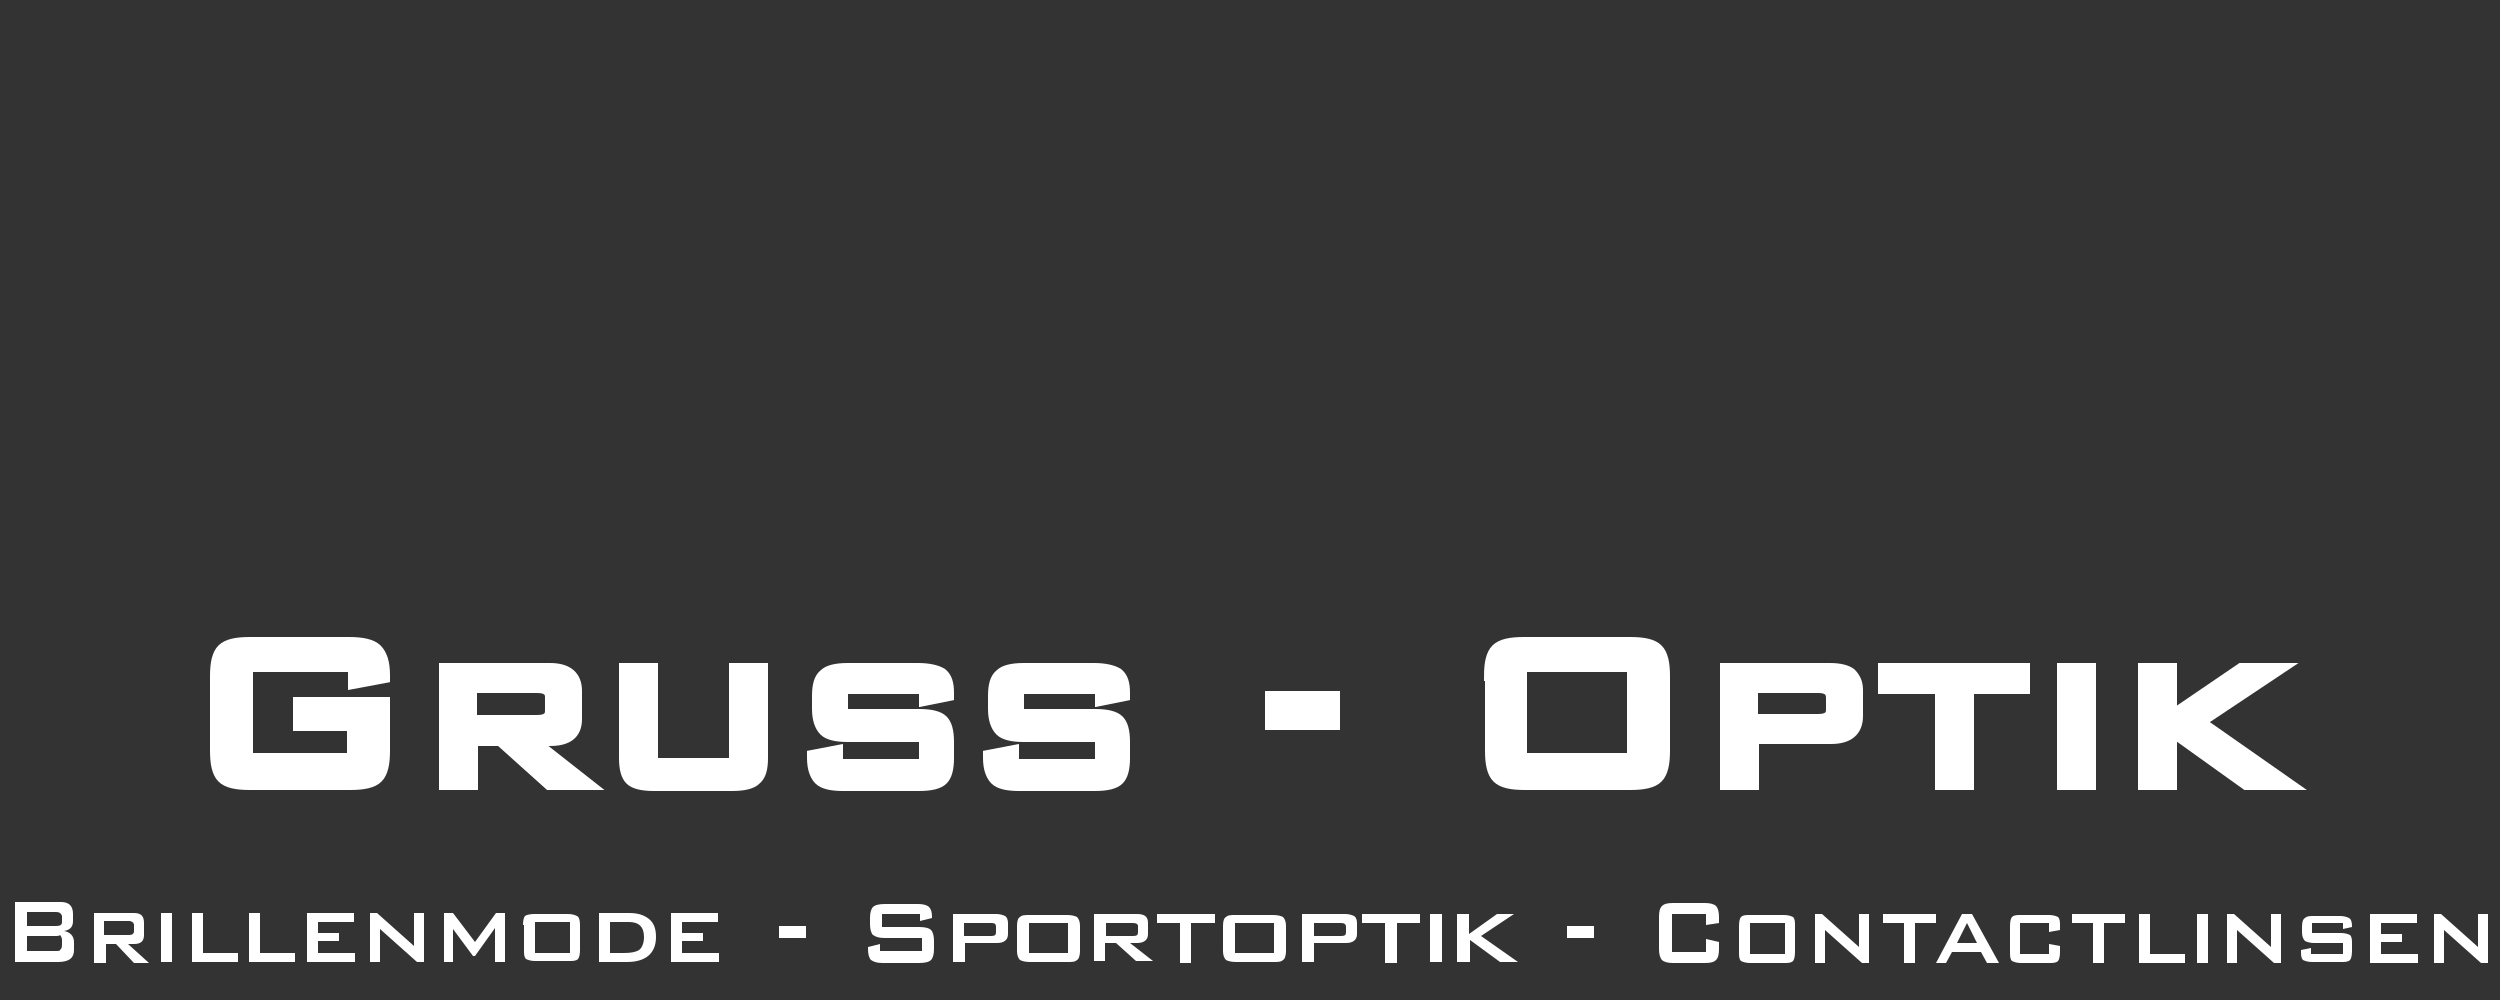 <?xml version="1.0" encoding="utf-8"?>
<!-- Generator: $$$/GeneralStr/196=Adobe Illustrator 27.6.0, SVG Export Plug-In . SVG Version: 6.00 Build 0)  -->
<svg version="1.1" id="Ebene_1" xmlns="http://www.w3.org/2000/svg" xmlns:xlink="http://www.w3.org/1999/xlink" x="0px" y="0px"
	 viewBox="0 0 250 100" style="enable-background:new 0 0 250 100;" xml:space="preserve">
<rect x="0" y="0" width="250" height="100" fill="#333333" stroke="none"/>
<style type="text/css">
	.st0{fill:#FFFFFF;}
	.st1{fill:none;stroke:#FFFFFF;stroke-miterlimit:10;}
</style>
<g>
	<g>
		<path class="st0" d="M35.2,66.7H24.8v9.1h10.4v-3.2h-5.4v-2.4h8.7v4.9c0,1.3-0.2,2.2-0.7,2.7c-0.5,0.5-1.4,0.7-2.8,0.7H25
			c-1.4,0-2.3-0.2-2.8-0.7c-0.5-0.5-0.7-1.4-0.7-2.7v-7.5c0-1.3,0.2-2.2,0.7-2.7c0.5-0.5,1.4-0.7,2.8-0.7h9.9c1.3,0,2.3,0.2,2.8,0.7
			c0.5,0.5,0.8,1.3,0.8,2.6v0.3l-3.2,0.6V66.7z"/>
		<path class="st0" d="M44.4,78.5V66.8H55c1.8,0,2.7,0.8,2.7,2.3v2.8c0,1.5-0.9,2.2-2.7,2.2h-1.6l5.6,4.4h-4.1l-4.9-4.4h-2.7v4.4
			H44.4z M53.7,68.8h-6.5V72h6.5c0.9,0,1.3-0.3,1.3-0.9v-1.4C55,69.1,54.6,68.8,53.7,68.8z"/>
		<path class="st0" d="M65.3,66.8v9.5h8.1v-9.5h2.9v9c0,1.1-0.2,1.8-0.7,2.2c-0.4,0.4-1.2,0.6-2.4,0.6h-7.8c-1.2,0-2-0.2-2.4-0.6
			c-0.4-0.4-0.6-1.1-0.6-2.2v-9H65.3z"/>
		<path class="st0" d="M92.4,68.9h-8.1v2.5h7.6c1.2,0,2,0.2,2.4,0.6c0.4,0.4,0.6,1.1,0.6,2.2v1.6c0,1.1-0.2,1.8-0.6,2.2
			c-0.4,0.4-1.2,0.6-2.4,0.6h-7.6c-1.2,0-2-0.2-2.4-0.6c-0.4-0.4-0.7-1.1-0.7-2.2v-0.3l2.6-0.5v1.4h8.6v-2.7h-7.6
			c-1.2,0-2-0.2-2.4-0.6c-0.4-0.4-0.7-1.1-0.7-2.2v-1.3c0-1.1,0.2-1.8,0.7-2.2c0.4-0.4,1.2-0.6,2.4-0.6h7c1.1,0,1.9,0.2,2.4,0.5
			c0.5,0.4,0.7,1,0.7,2v0.3l-2.5,0.5V68.9z"/>
		<path class="st0" d="M110,68.9h-8.1v2.5h7.6c1.2,0,2,0.2,2.4,0.6c0.4,0.4,0.6,1.1,0.6,2.2v1.6c0,1.1-0.2,1.8-0.6,2.2
			c-0.4,0.4-1.2,0.6-2.4,0.6h-7.6c-1.2,0-2-0.2-2.4-0.6c-0.4-0.4-0.7-1.1-0.7-2.2v-0.3l2.6-0.5v1.4h8.6v-2.7h-7.6
			c-1.2,0-2-0.2-2.4-0.6c-0.4-0.4-0.7-1.1-0.7-2.2v-1.3c0-1.1,0.2-1.8,0.7-2.2c0.4-0.4,1.2-0.6,2.4-0.6h7c1.1,0,1.9,0.2,2.4,0.5
			c0.5,0.4,0.7,1,0.7,2v0.3l-2.5,0.5V68.9z"/>
		<path class="st0" d="M127,72.5v-2.9h6.5v2.9H127z"/>
		<path class="st0" d="M148.9,67.6c0-1.3,0.2-2.2,0.7-2.7c0.5-0.5,1.4-0.7,2.8-0.7H163c1.4,0,2.3,0.2,2.8,0.7
			c0.5,0.5,0.7,1.4,0.7,2.7v7.5c0,1.3-0.2,2.2-0.7,2.7c-0.5,0.5-1.4,0.7-2.8,0.7h-10.5c-1.4,0-2.3-0.2-2.8-0.7
			c-0.5-0.5-0.7-1.4-0.7-2.7V67.6z M152.2,75.8h11v-9.1h-11V75.8z"/>
		<path class="st0" d="M172.5,78.5V66.8H183c1,0,1.7,0.2,2.1,0.5c0.4,0.4,0.7,0.9,0.7,1.7v2.6c0,1.5-0.9,2.3-2.7,2.3h-7.7v4.6H172.5
			z M181.8,68.8h-6.5v3.1h6.5c0.9,0,1.3-0.3,1.3-0.9v-1.2C183.1,69.1,182.7,68.8,181.8,68.8z"/>
		<path class="st0" d="M196.9,68.9v9.6H194v-9.6h-5.7v-2.1h14.2v2.1H196.9z"/>
		<path class="st0" d="M206.2,78.5V66.8h2.9v11.7H206.2z"/>
		<path class="st0" d="M214.3,78.5V66.8h2.9v4.7l6.9-4.7h4.1l-8.1,5.4l9,6.3h-4.5l-7.4-5.3v5.3H214.3z"/>
	</g>
	<g>
		<path class="st1" d="M35.2,66.7H24.8v9.1h10.4v-3.2h-5.4v-2.4h8.7v4.9c0,1.3-0.2,2.2-0.7,2.7c-0.5,0.5-1.4,0.7-2.8,0.7H25
			c-1.4,0-2.3-0.2-2.8-0.7c-0.5-0.5-0.7-1.4-0.7-2.7v-7.5c0-1.3,0.2-2.2,0.7-2.7c0.5-0.5,1.4-0.7,2.8-0.7h9.9c1.3,0,2.3,0.2,2.8,0.7
			c0.5,0.5,0.8,1.3,0.8,2.6v0.3l-3.2,0.6V66.7z"/>
		<path class="st1" d="M44.4,78.5V66.8H55c1.8,0,2.7,0.8,2.7,2.3v2.8c0,1.5-0.9,2.2-2.7,2.2h-1.6l5.6,4.4h-4.1l-4.9-4.4h-2.7v4.4
			H44.4z M53.7,68.8h-6.5V72h6.5c0.9,0,1.3-0.3,1.3-0.9v-1.4C55,69.1,54.6,68.8,53.7,68.8z"/>
		<path class="st1" d="M65.3,66.8v9.5h8.1v-9.5h2.9v9c0,1.1-0.2,1.8-0.7,2.2c-0.4,0.4-1.2,0.6-2.4,0.6h-7.8c-1.2,0-2-0.2-2.4-0.6
			c-0.4-0.4-0.6-1.1-0.6-2.2v-9H65.3z"/>
		<path class="st1" d="M92.4,68.9h-8.1v2.5h7.6c1.2,0,2,0.2,2.4,0.6c0.4,0.4,0.6,1.1,0.6,2.2v1.6c0,1.1-0.2,1.8-0.6,2.2
			c-0.4,0.4-1.2,0.6-2.4,0.6h-7.6c-1.2,0-2-0.2-2.4-0.6c-0.4-0.4-0.7-1.1-0.7-2.2v-0.3l2.6-0.5v1.4h8.6v-2.7h-7.6
			c-1.2,0-2-0.2-2.4-0.6c-0.4-0.4-0.7-1.1-0.7-2.2v-1.3c0-1.1,0.2-1.8,0.7-2.2c0.4-0.4,1.2-0.6,2.4-0.6h7c1.1,0,1.9,0.2,2.4,0.5
			c0.5,0.4,0.7,1,0.7,2v0.3l-2.5,0.5V68.9z"/>
		<path class="st1" d="M110,68.9h-8.1v2.5h7.6c1.2,0,2,0.2,2.4,0.6c0.4,0.4,0.6,1.1,0.6,2.2v1.6c0,1.1-0.2,1.8-0.6,2.2
			c-0.4,0.4-1.2,0.6-2.4,0.6h-7.6c-1.2,0-2-0.2-2.4-0.6c-0.4-0.4-0.7-1.1-0.7-2.2v-0.3l2.6-0.5v1.4h8.6v-2.7h-7.6
			c-1.2,0-2-0.2-2.4-0.6c-0.4-0.4-0.7-1.1-0.7-2.2v-1.3c0-1.1,0.2-1.8,0.7-2.2c0.4-0.4,1.2-0.6,2.4-0.6h7c1.1,0,1.9,0.2,2.4,0.5
			c0.5,0.4,0.7,1,0.7,2v0.3l-2.5,0.5V68.9z"/>
		<path class="st1" d="M127,72.5v-2.9h6.5v2.9H127z"/>
		<path class="st1" d="M148.9,67.6c0-1.3,0.2-2.2,0.7-2.7c0.5-0.5,1.4-0.7,2.8-0.7H163c1.4,0,2.3,0.2,2.8,0.7
			c0.5,0.5,0.7,1.4,0.7,2.7v7.5c0,1.3-0.2,2.2-0.7,2.7c-0.5,0.5-1.4,0.7-2.8,0.7h-10.5c-1.4,0-2.3-0.2-2.8-0.7
			c-0.5-0.5-0.7-1.4-0.7-2.7V67.6z M152.2,75.8h11v-9.1h-11V75.8z"/>
		<path class="st1" d="M172.5,78.5V66.8H183c1,0,1.7,0.2,2.1,0.5c0.4,0.4,0.7,0.9,0.7,1.7v2.6c0,1.5-0.9,2.3-2.7,2.3h-7.7v4.6H172.5
			z M181.8,68.8h-6.5v3.1h6.5c0.9,0,1.3-0.3,1.3-0.9v-1.2C183.1,69.1,182.7,68.8,181.8,68.8z"/>
		<path class="st1" d="M196.9,68.9v9.6H194v-9.6h-5.7v-2.1h14.2v2.1H196.9z"/>
		<path class="st1" d="M206.2,78.5V66.8h2.9v11.7H206.2z"/>
		<path class="st1" d="M214.3,78.5V66.8h2.9v4.7l6.9-4.7h4.1l-8.1,5.4l9,6.3h-4.5l-7.4-5.3v5.3H214.3z"/>
	</g>
</g>
<g>
	<g>
		<g>
			<path class="st0" d="M1.5,96.2v-6h4.6c0.8,0,1.2,0.4,1.2,1.2v0.7c0,0.6-0.3,0.9-0.9,1c0.6,0.1,1,0.5,1,1.1V95
				c0,0.8-0.5,1.2-1.6,1.2H1.5z M5.6,91.2H2.7v1.4h2.9c0.4,0,0.6-0.1,0.6-0.4v-0.6C6.1,91.3,5.9,91.2,5.6,91.2z M5.6,93.6H2.7v1.5
				h2.9c0.2,0,0.4,0,0.4-0.1c0.1-0.1,0.2-0.2,0.2-0.5v-0.5c0-0.2-0.1-0.4-0.2-0.5C5.9,93.6,5.8,93.6,5.6,93.6z"/>
		</g>
		<g>
			<path class="st0" d="M9.4,96.2v-4.9h4c0.7,0,1,0.3,1,1v1.2c0,0.6-0.3,0.9-1,0.9h-0.6l2.1,1.9h-1.5l-1.8-1.9h-1v1.9H9.4z
				 M12.9,92.1h-2.5v1.4h2.5c0.3,0,0.5-0.1,0.5-0.4v-0.6C13.4,92.3,13.2,92.1,12.9,92.1z"/>
		</g>
		<g>
			<path class="st0" d="M16.1,96.2v-4.9h1.1v4.9H16.1z"/>
			<path class="st0" d="M19.2,96.2v-4.9h1.1v4h3.5v0.9H19.2z"/>
		</g>
		<g>
			<path class="st0" d="M24.9,96.2v-4.9H26v4h3.5v0.9H24.9z"/>
		</g>
		<g>
			<path class="st0" d="M30.7,96.2v-4.9h4.7v0.9h-3.6v1.1h2.1v0.8h-2.1v1.2h3.7v0.9H30.7z"/>
		</g>
		<g>
			<path class="st0" d="M37,96.2v-4.9h0.7l3.7,3.3v-3.3h1v4.9h-0.7L38,92.9v3.3H37z"/>
		</g>
		<g>
			<path class="st0" d="M44.4,96.2v-4.9h0.9l2.2,2.9l2.1-2.9h0.9v4.9h-1v-3.4l-2,2.8h-0.2l-2-2.7v3.3H44.4z"/>
		</g>
		<g>
			<path class="st0" d="M52.3,92.5c0-0.5,0.1-0.8,0.2-0.9s0.5-0.2,0.9-0.2h3.4c0.4,0,0.7,0.1,0.9,0.2S58,92,58,92.5V95
				c0,0.5-0.1,0.8-0.2,0.9c-0.2,0.2-0.5,0.2-0.9,0.2h-3.4c-0.4,0-0.7-0.1-0.9-0.2c-0.2-0.2-0.2-0.5-0.2-0.9V92.5z M53.4,95.3H57
				v-3.1h-3.5V95.3z"/>
		</g>
		<g>
			<path class="st0" d="M59.9,96.2v-4.9h3c0.9,0,1.5,0.2,2,0.6c0.5,0.4,0.7,1,0.7,1.8c0,1.6-1,2.5-2.9,2.5H59.9z M61,95.3h1.4
				c0.7,0,1.2-0.1,1.5-0.3c0.3-0.2,0.5-0.7,0.5-1.3c0-1-0.5-1.5-1.5-1.5H61V95.3z"/>
		</g>
		<g>
			<path class="st0" d="M67.1,96.2v-4.9h4.7v0.9h-3.6v1.1h2.1v0.8h-2.1v1.2h3.7v0.9H67.1z"/>
		</g>
	</g>
	<g>
		<g>
			<path class="st0" d="M170.6,91.4h-3.4v3.8h3.4v-1.3l1.3,0.3v0.7c0,0.6-0.1,0.9-0.3,1.1c-0.2,0.2-0.5,0.3-1.1,0.3h-3.2
				c-0.5,0-0.9-0.1-1.1-0.3c-0.2-0.2-0.3-0.6-0.3-1.1v-3.2c0-0.6,0.1-0.9,0.3-1.1c0.2-0.2,0.5-0.3,1.1-0.3h3.2
				c0.5,0,0.9,0.1,1.1,0.3c0.2,0.2,0.3,0.6,0.3,1.1v0.6l-1.3,0.2V91.4z"/>
		</g>
		<g>
			<path class="st0" d="M173.9,92.6c0-0.5,0.1-0.8,0.2-0.9c0.2-0.2,0.5-0.2,0.9-0.2h3.4c0.4,0,0.7,0.1,0.9,0.2
				c0.2,0.2,0.2,0.5,0.2,0.9v2.6c0,0.5-0.1,0.8-0.2,0.9c-0.2,0.2-0.5,0.2-0.9,0.2h-3.4c-0.4,0-0.7-0.1-0.9-0.2
				c-0.2-0.2-0.2-0.5-0.2-0.9V92.6z M175,95.4h3.5v-3.1H175V95.4z"/>
		</g>
		<g>
			<path class="st0" d="M181.5,96.3v-4.9h0.7l3.7,3.3v-3.3h1v4.9h-0.7l-3.7-3.3v3.3H181.5z"/>
		</g>
		<g>
			<path class="st0" d="M191.5,92.3v4h-1.1v-4h-2.1v-0.9h5.3v0.9H191.5z"/>
		</g>
		<g>
			<path class="st0" d="M193.6,96.3l2.6-4.9h1l2.7,4.9h-1.2l-0.6-1.1h-2.9l-0.6,1.1H193.6z M195.7,94.3h2l-1-2L195.7,94.3z"/>
		</g>
		<g>
			<path class="st0" d="M204.9,92.3H202v3.1h2.9v-1l1.1,0.2v0.6c0,0.5-0.1,0.8-0.2,0.9c-0.2,0.2-0.5,0.2-0.9,0.2h-2.8
				c-0.4,0-0.7-0.1-0.9-0.2c-0.2-0.2-0.2-0.5-0.2-0.9v-2.6c0-0.5,0.1-0.8,0.2-0.9c0.2-0.2,0.5-0.2,0.9-0.2h2.8
				c0.4,0,0.7,0.1,0.9,0.2c0.2,0.2,0.2,0.5,0.2,0.9V93l-1.1,0.2V92.3z"/>
		</g>
		<g>
			<path class="st0" d="M210.4,92.3v4h-1.1v-4h-2.1v-0.9h5.3v0.9H210.4z"/>
		</g>
		<g>
			<path class="st0" d="M213.9,96.3v-4.9h1.1v4h3.5v0.9H213.9z"/>
		</g>
		<g>
			<path class="st0" d="M219.7,96.3v-4.9h1.1v4.9H219.7z"/>
			<path class="st0" d="M222.7,96.3v-4.9h0.7l3.7,3.3v-3.3h1v4.9h-0.7l-3.7-3.3v3.3H222.7z"/>
		</g>
		<g>
			<path class="st0" d="M234.2,92.3h-3v1h2.9c0.4,0,0.7,0.1,0.9,0.2c0.2,0.2,0.2,0.5,0.2,0.9v0.7c0,0.5-0.1,0.8-0.2,0.9
				c-0.2,0.2-0.5,0.2-0.9,0.2h-2.9c-0.4,0-0.7-0.1-0.9-0.2c-0.2-0.2-0.2-0.5-0.2-0.9V95l1-0.2v0.6h3.2v-1.1h-2.9
				c-0.4,0-0.7-0.1-0.9-0.2c-0.2-0.2-0.3-0.5-0.3-0.9v-0.5c0-0.5,0.1-0.8,0.3-0.9c0.2-0.2,0.5-0.2,0.9-0.2h2.6
				c0.4,0,0.7,0.1,0.9,0.2c0.2,0.1,0.3,0.4,0.3,0.8v0.1l-0.9,0.2V92.3z"/>
		</g>
		<g>
			<path class="st0" d="M237,96.3v-4.9h4.7v0.9h-3.6v1.1h2.1v0.8h-2.1v1.2h3.7v0.9H237z"/>
		</g>
		<g>
			<path class="st0" d="M243.4,96.3v-4.9h0.7l3.7,3.3v-3.3h1v4.9h-0.7l-3.7-3.3v3.3H243.4z"/>
		</g>
	</g>
	<path class="st0" d="M77.9,93.8v-1.2h2.7v1.2H77.9z"/>
	<g>
		<path class="st0" d="M92.1,91.4h-3.9v1.3h3.7c0.6,0,1,0.1,1.2,0.3c0.2,0.2,0.3,0.6,0.3,1.1v0.8c0,0.5-0.1,0.9-0.3,1.1
			c-0.2,0.2-0.6,0.3-1.2,0.3h-3.6c-0.6,0-0.9-0.1-1.2-0.3c-0.2-0.2-0.3-0.6-0.3-1.1v-0.2l1.2-0.3v0.7h4.2v-1.3h-3.7
			c-0.6,0-0.9-0.1-1.2-0.3c-0.2-0.2-0.3-0.6-0.3-1.1v-0.6c0-0.5,0.1-0.9,0.3-1.1c0.2-0.2,0.6-0.3,1.2-0.3h3.3c0.5,0,0.9,0.1,1.1,0.3
			c0.2,0.2,0.3,0.5,0.3,1v0.1l-1.2,0.3V91.4z"/>
		<path class="st0" d="M95.3,96.2v-4.8h4.3c0.4,0,0.7,0.1,0.9,0.2c0.2,0.1,0.3,0.4,0.3,0.7v1.1c0,0.6-0.4,0.9-1.1,0.9h-3.2v1.9H95.3
			z M99.1,92.3h-2.7v1.3h2.7c0.4,0,0.5-0.1,0.5-0.4v-0.5C99.6,92.4,99.5,92.3,99.1,92.3z"/>
		<path class="st0" d="M101.7,92.6c0-0.5,0.1-0.8,0.3-0.9c0.2-0.2,0.5-0.2,1-0.2h3.7c0.5,0,0.8,0.1,1,0.2c0.2,0.2,0.3,0.5,0.3,0.9
			v2.5c0,0.4-0.1,0.8-0.3,0.9c-0.2,0.2-0.5,0.2-1,0.2H103c-0.5,0-0.8-0.1-1-0.2c-0.2-0.2-0.3-0.5-0.3-0.9V92.6z M102.9,95.3h3.9v-3
			h-3.9V95.3z"/>
		<path class="st0" d="M109.4,96.2v-4.8h4.3c0.8,0,1.1,0.3,1.1,0.9v1.1c0,0.6-0.4,0.9-1.1,0.9h-0.7l2.3,1.8h-1.7l-2-1.8h-1.1v1.8
			H109.4z M113.3,92.3h-2.7v1.3h2.7c0.4,0,0.5-0.1,0.5-0.4v-0.6C113.8,92.4,113.6,92.3,113.3,92.3z"/>
		<path class="st0" d="M119.1,92.3v4H118v-4h-2.3v-0.9h5.8v0.9H119.1z"/>
		<path class="st0" d="M122.3,92.6c0-0.5,0.1-0.8,0.3-0.9c0.2-0.2,0.5-0.2,1-0.2h3.7c0.5,0,0.8,0.1,1,0.2c0.2,0.2,0.3,0.5,0.3,0.9
			v2.5c0,0.4-0.1,0.8-0.3,0.9c-0.2,0.2-0.5,0.2-1,0.2h-3.7c-0.5,0-0.8-0.1-1-0.2c-0.2-0.2-0.3-0.5-0.3-0.9V92.6z M123.5,95.3h3.9v-3
			h-3.9V95.3z"/>
		<path class="st0" d="M130.2,96.2v-4.8h4.3c0.4,0,0.7,0.1,0.9,0.2c0.2,0.1,0.3,0.4,0.3,0.7v1.1c0,0.6-0.4,0.9-1.1,0.9h-3.2v1.9
			H130.2z M134.1,92.3h-2.7v1.3h2.7c0.4,0,0.5-0.1,0.5-0.4v-0.5C134.6,92.4,134.4,92.3,134.1,92.3z"/>
		<path class="st0" d="M139.7,92.3v4h-1.2v-4h-2.3v-0.9h5.8v0.9H139.7z"/>
		<path class="st0" d="M143,96.2v-4.8h1.2v4.8H143z"/>
		<path class="st0" d="M145.7,96.2v-4.8h1.2v2l2.8-2h1.7l-3.3,2.2l3.7,2.6H150l-3-2.2v2.2H145.7z"/>
	</g>
	<path class="st0" d="M156.7,93.8v-1.2h2.7v1.2H156.7z"/>
</g>
</svg>

